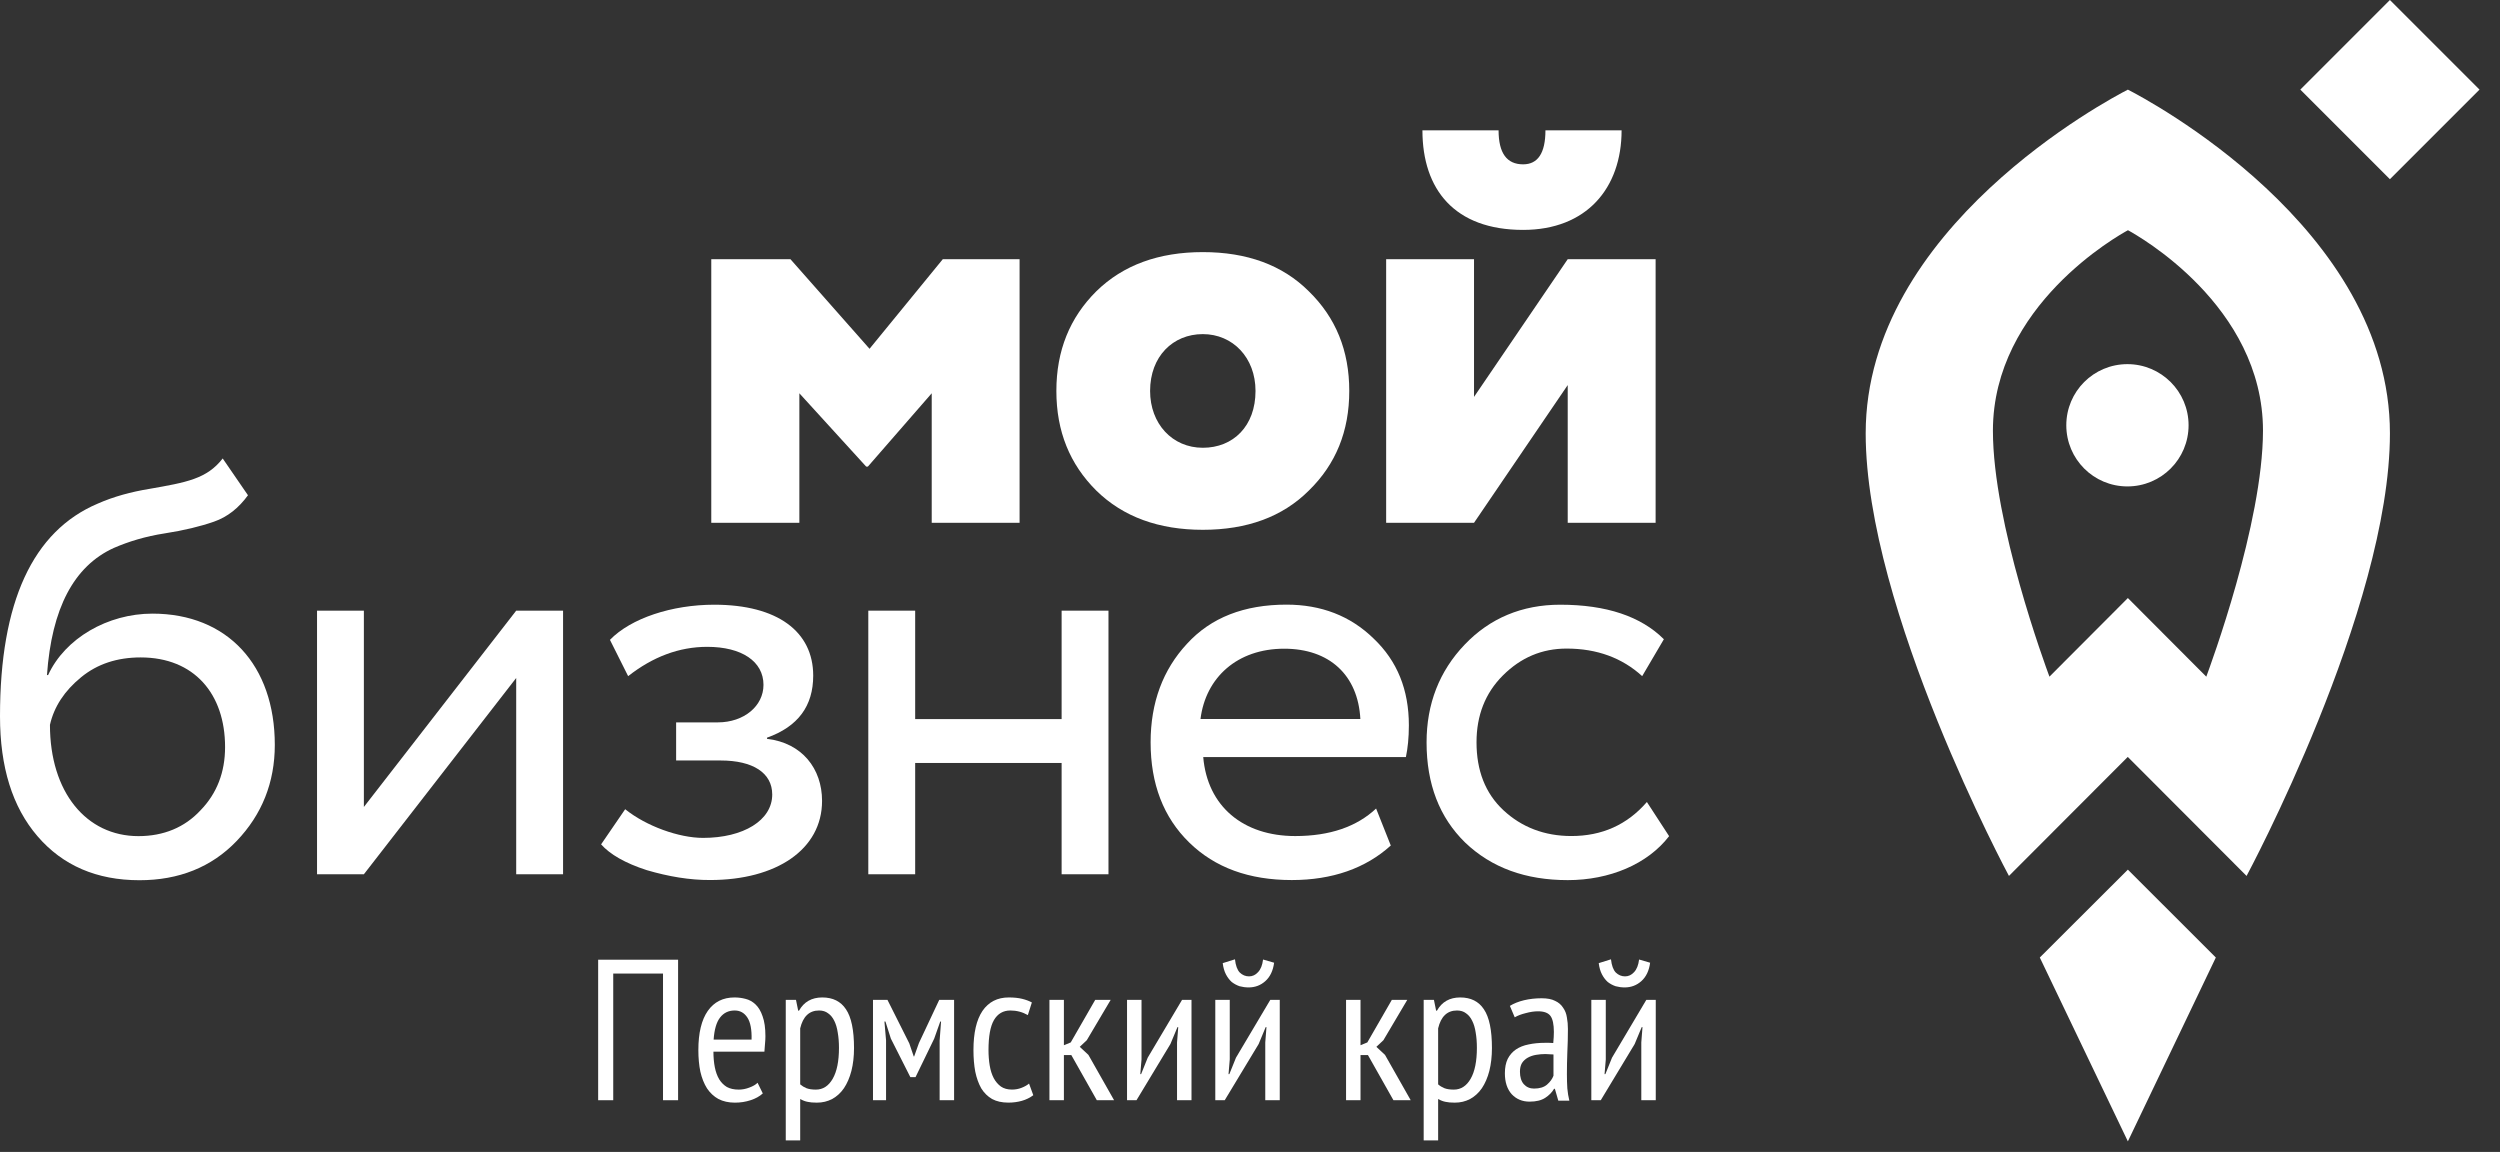 <?xml version="1.0" encoding="UTF-8"?> <svg xmlns="http://www.w3.org/2000/svg" width="102" height="47" viewBox="0 0 102 47" fill="none"><rect x="0" y="0" width="102" height="47" fill="#333333" stroke="none"/><path d="M29.02 21.329V10.574H32.249L35.477 14.231L38.467 10.574H41.599V21.329H38.014V16.046L35.41 19.036H35.339L32.614 16.046V21.329H29.02Z" fill="white"></path><path d="M43.1 15.951C43.1 14.303 43.648 12.961 44.727 11.887C45.825 10.81 47.284 10.286 49.075 10.286C50.87 10.286 52.324 10.81 53.402 11.887C54.501 12.961 55.05 14.303 55.05 15.951C55.05 17.598 54.501 18.94 53.402 20.014C52.324 21.091 50.87 21.616 49.075 21.616C47.284 21.616 45.825 21.091 44.727 20.014C43.648 18.94 43.1 17.599 43.1 15.951ZM49.075 18.269C50.316 18.269 51.225 17.385 51.225 15.951C51.225 14.588 50.295 13.632 49.075 13.632C47.854 13.632 46.924 14.542 46.924 15.951C46.924 17.288 47.829 18.269 49.075 18.269Z" fill="white"></path><path d="M60.14 21.33H56.555V10.575H60.14V16.194L63.963 10.575H67.549V21.33H63.963V15.711L60.14 21.33ZM61.142 5.317C61.142 6.248 61.477 6.705 62.144 6.705C62.74 6.705 63.054 6.252 63.054 5.317H66.161C66.161 7.682 64.727 9.38 62.144 9.38C59.348 9.38 58.035 7.732 58.035 5.317H61.142H61.142Z" fill="white"></path><path d="M10.118 20.206C9.736 20.73 9.283 21.091 8.73 21.284C8.18 21.476 7.51 21.64 6.722 21.762C5.933 21.883 5.241 22.097 4.642 22.357C3.014 23.099 2.109 24.818 1.916 27.544H1.962C2.654 26.038 4.398 25.036 6.218 25.036C9.279 25.036 11.212 27.141 11.212 30.391C11.212 31.921 10.688 33.234 9.656 34.312C8.629 35.385 7.291 35.913 5.69 35.913C3.946 35.913 2.558 35.314 1.53 34.118C0.503 32.924 0 31.297 0 29.221C0 24.558 1.338 21.669 3.992 20.546C4.637 20.261 5.354 20.067 6.097 19.946C7.602 19.682 8.44 19.54 9.086 18.705L10.117 20.206H10.118ZM5.648 34.114C6.675 34.114 7.535 33.758 8.18 33.062C8.852 32.37 9.183 31.506 9.183 30.479C9.183 28.303 7.916 26.823 5.74 26.823C4.784 26.823 3.971 27.087 3.304 27.636C2.633 28.186 2.206 28.831 2.038 29.573C2.038 32.324 3.522 34.114 5.648 34.114Z" fill="white"></path><path d="M14.846 35.67H12.935V24.915H14.846V32.924L21.061 24.915H22.973V35.67H21.061V27.662L14.846 35.67Z" fill="white"></path><path d="M26.391 35.503C25.507 35.218 24.886 34.857 24.525 34.45L25.507 33.016C26.367 33.708 27.704 34.186 28.685 34.186C30.333 34.186 31.507 33.469 31.507 32.416C31.507 31.532 30.718 31.028 29.401 31.028H27.586V29.473H29.284C30.361 29.473 31.15 28.802 31.15 27.943C31.15 26.987 30.265 26.391 28.856 26.391C27.707 26.391 26.634 26.798 25.628 27.587L24.886 26.106C25.745 25.221 27.418 24.672 29.141 24.672C31.725 24.672 33.179 25.771 33.179 27.566C33.179 28.807 32.559 29.645 31.293 30.098V30.144C32.727 30.312 33.54 31.364 33.54 32.676C33.54 34.66 31.674 35.905 28.974 35.905C28.14 35.909 27.276 35.763 26.391 35.503H26.391Z" fill="white"></path><path d="M43.314 35.67V31.129H37.339V35.67H35.427V24.915H37.339V29.339H43.314V24.915H45.226V35.67H43.314Z" fill="white"></path><path d="M56.744 34.497C55.717 35.428 54.354 35.906 52.706 35.906C50.963 35.906 49.575 35.403 48.522 34.376C47.469 33.348 46.945 31.986 46.945 30.287C46.945 28.661 47.449 27.323 48.426 26.27C49.407 25.193 50.769 24.669 52.489 24.669C53.897 24.669 55.093 25.122 56.048 26.057C57.005 26.967 57.482 28.136 57.482 29.596C57.482 30.099 57.436 30.526 57.361 30.887H49.092C49.26 32.896 50.719 34.111 52.845 34.111C54.254 34.111 55.356 33.73 56.145 32.988L56.744 34.497V34.497ZM48.979 29.336H55.503C55.407 27.541 54.237 26.467 52.396 26.467C50.484 26.467 49.193 27.637 48.98 29.336H48.979Z" fill="white"></path><path d="M68.1 34.115C67.215 35.264 65.663 35.909 63.966 35.909C62.247 35.909 60.859 35.406 59.781 34.379C58.728 33.352 58.204 31.989 58.204 30.291C58.204 28.714 58.728 27.377 59.76 26.299C60.787 25.221 62.103 24.672 63.655 24.672C65.542 24.672 66.955 25.15 67.886 26.081L67.001 27.586C66.188 26.844 65.16 26.462 63.919 26.462C62.917 26.462 62.053 26.823 61.315 27.561C60.598 28.278 60.242 29.188 60.242 30.286C60.242 31.435 60.598 32.366 61.34 33.058C62.082 33.749 63.013 34.11 64.112 34.11C65.353 34.11 66.384 33.657 67.193 32.722L68.099 34.114L68.1 34.115Z" fill="white"></path><path d="M90.406 39.067L86.817 35.481L83.224 39.067L86.817 46.568L90.406 39.067Z" fill="white"></path><path d="M86.799 14.857C85.42 14.857 84.305 15.972 84.305 17.351C84.305 18.731 85.42 19.846 86.799 19.846C88.179 19.846 89.294 18.73 89.294 17.351C89.294 15.972 88.174 14.857 86.799 14.857Z" fill="white"></path><path d="M86.817 3.657C86.058 4.047 76.12 9.297 76.12 17.683C76.12 24.857 81.965 35.738 81.965 35.738L86.813 30.882L91.66 35.738C91.66 35.738 97.509 24.857 97.509 17.683C97.513 9.292 87.576 4.043 86.817 3.657H86.817ZM90.016 27.608L86.817 24.4L83.617 27.608C83.454 27.163 81.311 21.36 81.311 17.574C81.311 12.467 86.435 9.603 86.821 9.393C87.207 9.603 92.33 12.467 92.33 17.574C92.326 21.36 90.18 27.163 90.017 27.608H90.016Z" fill="white"></path><path d="M97.508 0L93.853 3.656L97.508 7.312L101.164 3.656L97.508 0Z" fill="white"></path><path d="M27.051 39.721H25.02V44.889H24.405V39.156H27.666V44.889H27.051V39.721Z" fill="white"></path><path d="M31.123 44.611C30.992 44.731 30.825 44.824 30.623 44.889C30.421 44.955 30.209 44.988 29.984 44.988C29.728 44.988 29.504 44.938 29.313 44.84C29.127 44.737 28.971 44.592 28.846 44.406C28.726 44.215 28.636 43.989 28.575 43.726C28.521 43.464 28.493 43.169 28.493 42.842C28.493 42.143 28.622 41.611 28.878 41.245C29.135 40.879 29.498 40.696 29.968 40.696C30.121 40.696 30.271 40.715 30.418 40.754C30.571 40.791 30.708 40.868 30.828 40.983C30.948 41.097 31.044 41.258 31.114 41.466C31.191 41.674 31.229 41.944 31.229 42.277C31.229 42.37 31.224 42.471 31.213 42.58C31.207 42.684 31.199 42.793 31.188 42.907H29.108C29.108 43.142 29.127 43.355 29.165 43.546C29.203 43.737 29.263 43.901 29.345 44.038C29.427 44.169 29.531 44.273 29.656 44.349C29.788 44.42 29.948 44.456 30.14 44.456C30.287 44.456 30.432 44.428 30.573 44.373C30.721 44.319 30.833 44.254 30.909 44.177L31.122 44.611H31.123ZM30.664 42.416C30.675 42.006 30.618 41.706 30.492 41.515C30.367 41.324 30.195 41.228 29.976 41.228C29.725 41.228 29.526 41.324 29.379 41.515C29.231 41.706 29.144 42.007 29.116 42.416H30.665H30.664Z" fill="white"></path><path d="M32.059 40.794H32.476L32.566 41.236H32.599C32.801 40.876 33.118 40.696 33.549 40.696C33.981 40.696 34.303 40.857 34.516 41.179C34.734 41.501 34.844 42.029 34.844 42.76C34.844 43.104 34.808 43.415 34.737 43.694C34.666 43.967 34.565 44.201 34.434 44.398C34.303 44.589 34.142 44.736 33.951 44.84C33.765 44.938 33.558 44.988 33.328 44.988C33.17 44.988 33.044 44.977 32.952 44.955C32.858 44.938 32.758 44.901 32.648 44.84V46.528H32.059V40.794L32.059 40.794ZM32.648 44.242C32.725 44.308 32.809 44.36 32.902 44.398C33.001 44.436 33.129 44.456 33.287 44.456C33.577 44.456 33.806 44.308 33.975 44.013C34.145 43.718 34.23 43.298 34.23 42.752C34.23 42.523 34.213 42.315 34.18 42.129C34.153 41.944 34.106 41.785 34.041 41.654C33.975 41.517 33.891 41.414 33.787 41.343C33.688 41.267 33.566 41.228 33.418 41.228C33.02 41.228 32.763 41.471 32.648 41.957V44.242Z" fill="white"></path><path d="M38.337 42.457L38.395 41.679H38.362L38.116 42.375L37.354 43.947H37.142L36.347 42.375L36.126 41.679H36.085L36.151 42.449V44.889H35.618V40.794H36.208L37.1 42.572L37.281 43.104H37.297L37.493 42.555L38.321 40.794H38.927V44.889H38.337V42.457Z" fill="white"></path><path d="M42.158 44.685C42.021 44.788 41.865 44.865 41.691 44.914C41.516 44.963 41.333 44.987 41.142 44.987C40.88 44.987 40.659 44.938 40.478 44.84C40.298 44.736 40.151 44.592 40.036 44.406C39.927 44.215 39.846 43.988 39.791 43.726C39.741 43.459 39.717 43.164 39.717 42.842C39.717 42.143 39.839 41.611 40.085 41.245C40.336 40.879 40.694 40.696 41.158 40.696C41.371 40.696 41.554 40.715 41.707 40.753C41.86 40.791 41.991 40.841 42.1 40.9L41.936 41.416C41.718 41.291 41.48 41.228 41.224 41.228C40.929 41.228 40.705 41.359 40.552 41.621C40.404 41.878 40.331 42.285 40.331 42.842C40.331 43.065 40.347 43.275 40.38 43.472C40.413 43.669 40.467 43.84 40.544 43.988C40.62 44.13 40.719 44.245 40.839 44.332C40.959 44.414 41.109 44.455 41.289 44.455C41.431 44.455 41.562 44.43 41.683 44.381C41.808 44.332 41.909 44.275 41.985 44.209L42.158 44.684V44.685Z" fill="white"></path><path d="M43.71 43.047H43.407V44.889H42.817V40.794H43.407V42.645L43.686 42.531L44.685 40.794H45.316L44.341 42.441L44.054 42.711L44.407 43.039L45.455 44.889H44.75L43.71 43.047Z" fill="white"></path><path d="M48.023 42.531L48.072 41.908H48.04L47.753 42.596L46.369 44.889H45.983V40.794H46.574V43.227L46.524 43.825H46.557L46.827 43.153L48.228 40.794H48.613V44.889H48.023V42.531Z" fill="white"></path><path d="M51.623 42.531L51.672 41.908H51.639L51.353 42.596L49.969 44.889H49.584V40.794H50.174V43.227L50.124 43.825H50.157L50.428 43.153L51.828 40.794H52.214V44.889H51.623V42.53V42.531ZM50.387 39.14C50.413 39.391 50.48 39.571 50.583 39.68C50.692 39.784 50.818 39.836 50.96 39.836C51.102 39.836 51.225 39.779 51.328 39.664C51.438 39.549 51.505 39.377 51.533 39.148L51.984 39.279C51.94 39.607 51.82 39.858 51.623 40.032C51.432 40.202 51.206 40.287 50.944 40.287C50.818 40.287 50.695 40.27 50.574 40.238C50.46 40.199 50.354 40.142 50.255 40.066C50.163 39.983 50.084 39.88 50.018 39.754C49.953 39.629 49.909 39.476 49.887 39.296L50.387 39.14V39.14Z" fill="white"></path><path d="M55.812 43.047H55.509V44.889H54.919V40.794H55.509V42.645L55.787 42.531L56.787 40.794H57.417L56.443 42.441L56.156 42.711L56.508 43.039L57.557 44.889H56.852L55.812 43.047Z" fill="white"></path><path d="M58.086 40.794H58.504L58.594 41.236H58.627C58.829 40.876 59.146 40.696 59.577 40.696C60.009 40.696 60.331 40.857 60.543 41.179C60.762 41.501 60.871 42.029 60.871 42.76C60.871 43.104 60.835 43.415 60.765 43.694C60.694 43.967 60.593 44.201 60.462 44.398C60.331 44.589 60.17 44.736 59.978 44.84C59.793 44.938 59.585 44.988 59.356 44.988C59.197 44.988 59.072 44.977 58.979 44.955C58.886 44.938 58.785 44.901 58.676 44.84V46.528H58.086V40.794L58.086 40.794ZM58.676 44.242C58.752 44.308 58.837 44.36 58.93 44.398C59.029 44.436 59.157 44.456 59.315 44.456C59.604 44.456 59.834 44.308 60.003 44.013C60.172 43.718 60.257 43.298 60.257 42.752C60.257 42.523 60.241 42.315 60.208 42.129C60.181 41.944 60.134 41.785 60.068 41.654C60.003 41.517 59.918 41.414 59.815 41.343C59.717 41.267 59.593 41.228 59.446 41.228C59.048 41.228 58.791 41.471 58.676 41.957V44.242Z" fill="white"></path><path d="M61.604 41.039C61.762 40.942 61.953 40.865 62.178 40.81C62.407 40.756 62.647 40.729 62.899 40.729C63.128 40.729 63.311 40.764 63.447 40.835C63.589 40.9 63.698 40.993 63.774 41.114C63.856 41.228 63.908 41.362 63.93 41.515C63.958 41.662 63.971 41.818 63.971 41.982C63.971 42.309 63.963 42.629 63.947 42.94C63.935 43.251 63.93 43.546 63.93 43.825C63.93 44.032 63.935 44.226 63.947 44.407C63.963 44.581 63.99 44.748 64.029 44.906H63.578L63.439 44.423H63.406C63.324 44.565 63.204 44.688 63.046 44.791C62.887 44.895 62.675 44.947 62.407 44.947C62.112 44.947 61.869 44.846 61.678 44.644C61.493 44.436 61.399 44.153 61.399 43.792C61.399 43.557 61.438 43.361 61.514 43.203C61.596 43.044 61.708 42.916 61.85 42.818C61.997 42.719 62.169 42.651 62.366 42.613C62.568 42.569 62.792 42.547 63.037 42.547C63.092 42.547 63.146 42.547 63.201 42.547C63.256 42.547 63.313 42.55 63.373 42.555C63.389 42.386 63.398 42.236 63.398 42.105C63.398 41.794 63.351 41.575 63.259 41.45C63.166 41.324 62.996 41.261 62.751 41.261C62.598 41.261 62.431 41.286 62.251 41.335C62.071 41.379 61.92 41.436 61.801 41.507L61.603 41.04L61.604 41.039ZM63.382 43.022C63.327 43.017 63.272 43.014 63.217 43.014C63.163 43.008 63.109 43.005 63.054 43.005C62.923 43.005 62.794 43.017 62.669 43.038C62.544 43.06 62.431 43.098 62.334 43.153C62.235 43.208 62.156 43.281 62.096 43.374C62.041 43.467 62.014 43.584 62.014 43.726C62.014 43.945 62.066 44.114 62.17 44.234C62.279 44.354 62.419 44.414 62.587 44.414C62.817 44.414 62.994 44.36 63.12 44.251C63.245 44.142 63.333 44.021 63.382 43.89V43.022H63.382Z" fill="white"></path><path d="M66.965 42.531L67.014 41.908H66.981L66.695 42.596L65.311 44.889H64.926V40.794H65.516V43.227L65.466 43.825H65.499L65.77 43.153L67.17 40.794H67.555V44.889H66.965V42.53V42.531ZM65.728 39.14C65.755 39.391 65.821 39.571 65.925 39.68C66.034 39.784 66.16 39.836 66.301 39.836C66.444 39.836 66.566 39.779 66.67 39.664C66.779 39.549 66.847 39.377 66.875 39.148L67.325 39.279C67.282 39.607 67.161 39.858 66.965 40.032C66.774 40.202 66.548 40.287 66.286 40.287C66.16 40.287 66.037 40.27 65.917 40.238C65.802 40.199 65.696 40.142 65.597 40.066C65.505 39.983 65.425 39.88 65.36 39.754C65.294 39.629 65.251 39.476 65.228 39.296L65.728 39.14L65.728 39.14Z" fill="white"></path></svg> 